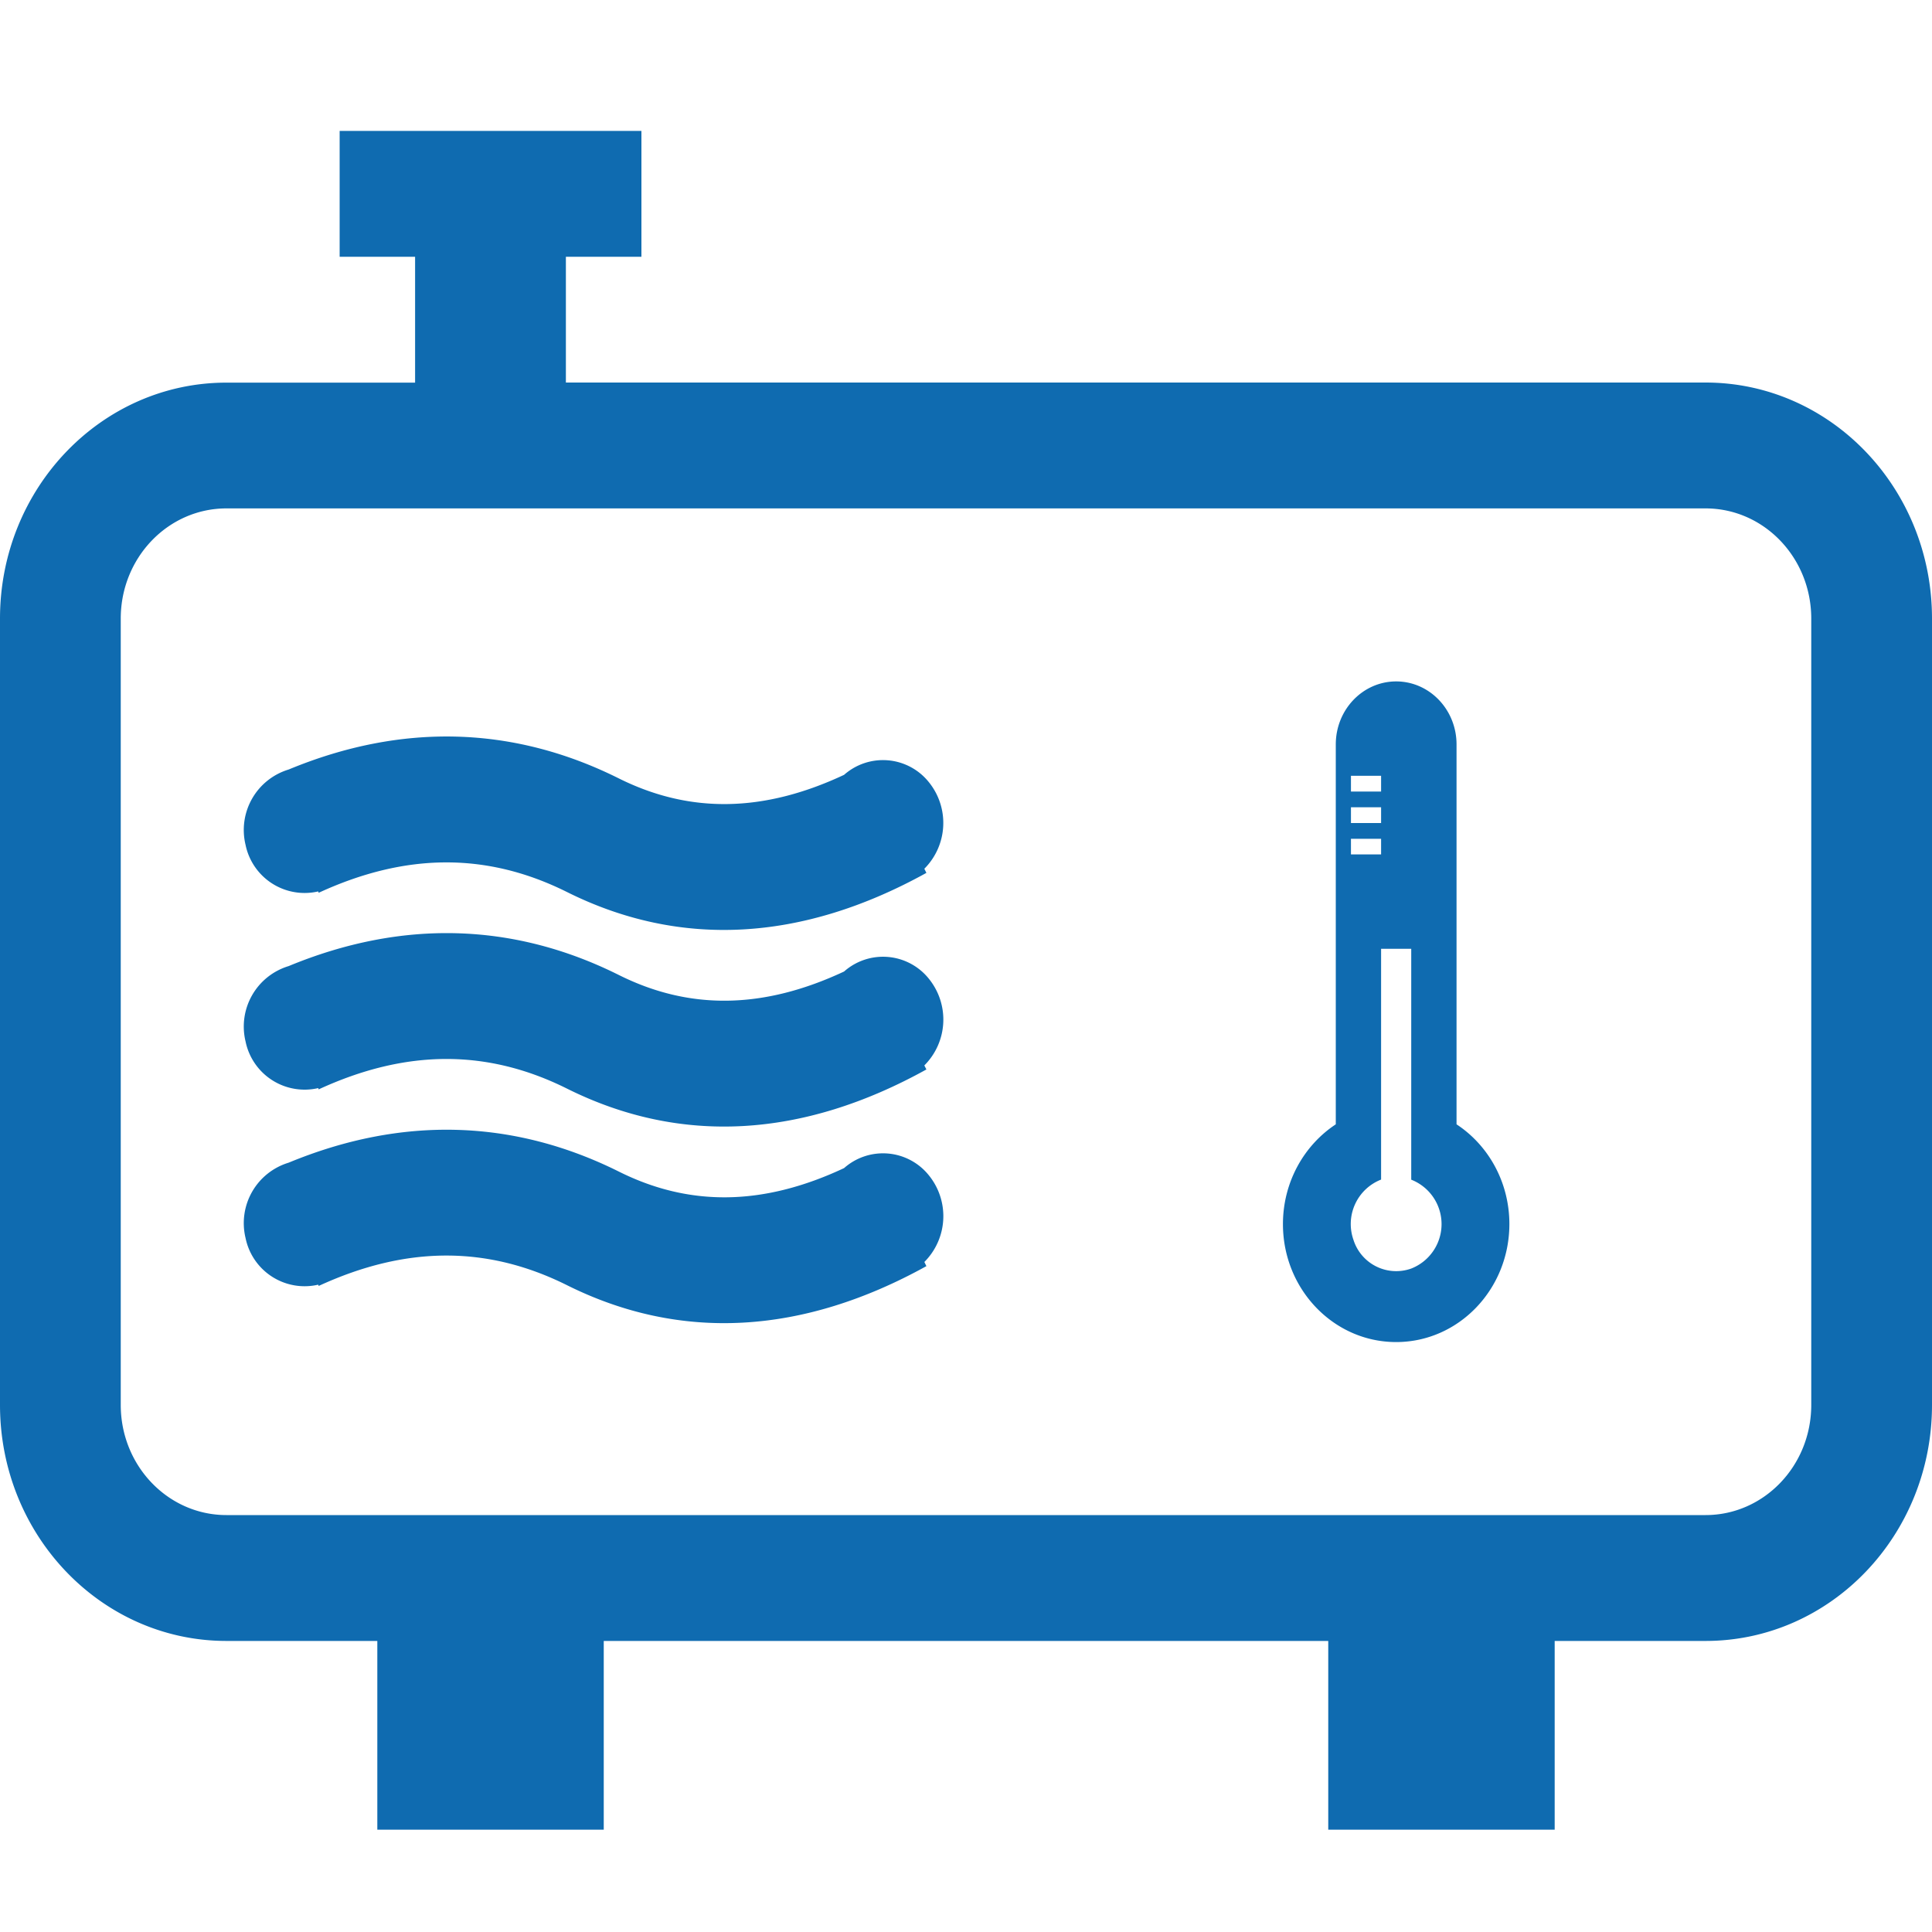 <?xml version="1.0" standalone="no"?><!DOCTYPE svg PUBLIC "-//W3C//DTD SVG 1.1//EN" "http://www.w3.org/Graphics/SVG/1.1/DTD/svg11.dtd"><svg class="icon" width="200px" height="200.00px" viewBox="0 0 1024 1024" version="1.1" xmlns="http://www.w3.org/2000/svg"><path fill="#0f6bb0" d="M704 869.734h-384v100.045H199.987v-100.045H120.013C53.709 869.734 0 813.722 0 744.653V327.834c0-69.069 53.76-125.03 120.013-125.03h99.994V136.09h-39.987V69.376H339.968v66.714h-40.038V202.752h604.006C970.291 202.752 1024 258.765 1024 327.834v416.819c0 69.12-53.76 125.082-120.013 125.082h-79.974v100.045H704v-100.045z m120.013-66.714h79.974c30.925 0 56.013-26.112 56.013-58.368V327.834c0-32.256-25.088-58.368-56.013-58.368H120.013c-30.925 0-56.013 26.112-56.013 58.368v416.819c0 32.256 25.088 58.368 56.013 58.368h704z m-334.08-134.144l1.075 2.202c-65.69 36.352-130.253 40.141-190.515 10.086-42.138-20.992-85.146-20.992-131.584 0.41l-0.256-0.666a31.949 31.949 0 0 1-38.502-24.73 33.485 33.485 0 0 1 22.835-39.936c59.802-24.73 118.938-23.245 175.104 4.762 37.274 18.586 76.288 18.278 119.296-1.894a31.13 31.13 0 0 1 45.056 3.994 34.355 34.355 0 0 1-2.56 45.824z m0-104.141l1.075 2.099c-65.69 36.403-130.253 40.192-190.515 10.138-42.138-20.992-85.146-20.992-131.584 0.41l-0.256-0.666a31.949 31.949 0 0 1-38.502-24.73 33.485 33.485 0 0 1 22.835-39.936c59.802-24.73 118.938-23.296 175.104 4.762 37.274 18.586 76.288 18.227 119.296-1.894a31.13 31.13 0 0 1 45.056 3.994 34.355 34.355 0 0 1-2.56 45.824z m0-104.243l1.075 2.15c-65.69 36.352-130.253 40.192-190.515 10.138-42.138-20.992-85.146-20.992-131.584 0.41l-0.256-0.717a31.949 31.949 0 0 1-38.502-24.678 33.485 33.485 0 0 1 22.835-39.936c59.802-24.781 118.938-23.296 175.104 4.762 37.274 18.534 76.288 18.227 119.296-1.946a31.13 31.13 0 0 1 45.056 4.045 34.355 34.355 0 0 1-2.56 45.773z m242.074 164.71a25.293 25.293 0 0 0-14.643 31.949 23.757 23.757 0 0 0 30.618 15.206 25.293 25.293 0 0 0 0-47.104v-122.368h-15.974v122.368z m67.994 23.552c0 34.56-26.88 62.566-60.006 62.566-33.126 0-60.006-28.006-60.006-62.515 0-22.272 11.213-41.83 28.006-52.89V394.547c0-18.432 14.336-33.382 32-33.382s32 14.95 32 33.382v201.37c16.845 11.059 28.006 30.618 28.006 52.89z m-83.968-237.568v8.346h15.974v-8.346h-16.026z m0 16.691v8.346h15.974v-8.346h-16.026z m0 16.691v8.294h15.974v-8.294h-16.026z"  /></svg>